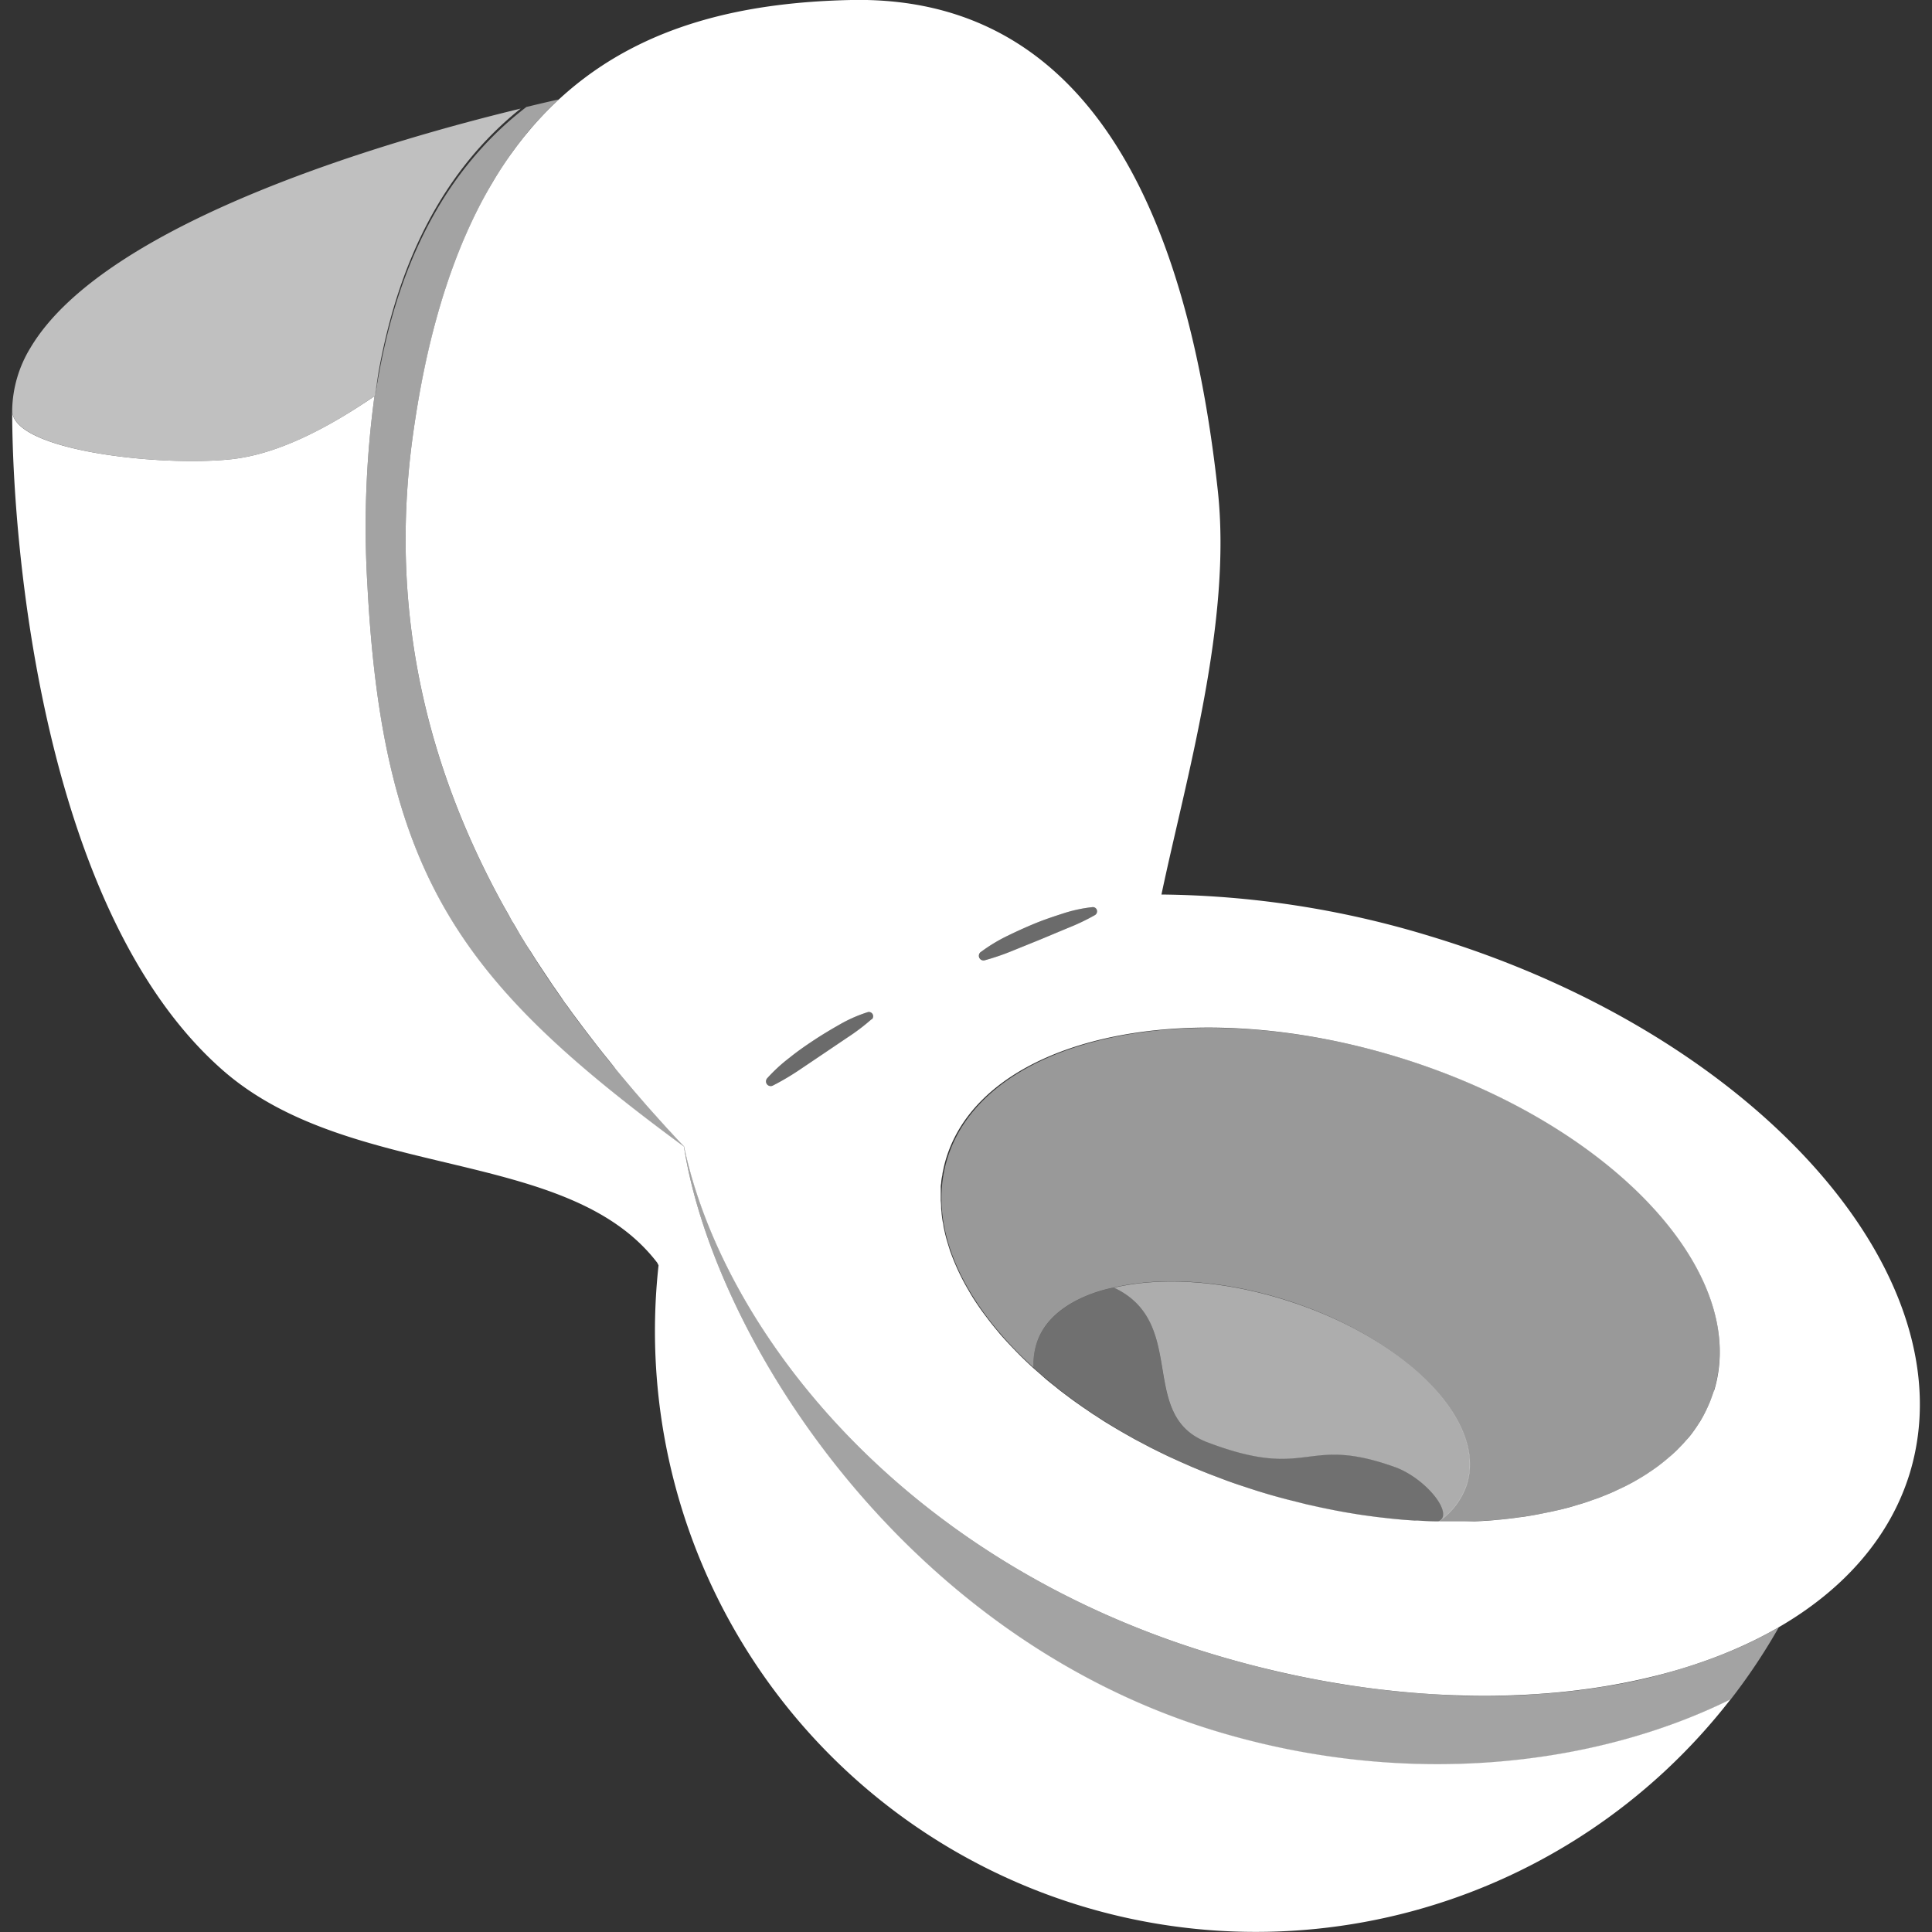 <svg viewBox="0 0 300 300" xmlns="http://www.w3.org/2000/svg"><rect x="0" y="0" width="300" height="300" fill="#333333" stroke="none"/><g fill="#fff"><path d="m 152.94 149.11 a 37.77 37.77 0 0 0 4.39 -1.51 l 4.27 -1.73 4.26 -1.78 a 33.51 33.51 0 0 0 4.19 -2 .67 .67 0 0 0 .32 -.64 .65 .65 0 0 0 -.7 -.59 h -.02 a 22.29 22.29 0 0 0 -4.61 1 c -1.49 .48 -3 1 -4.43 1.58 s -2.87 1.25 -4.28 1.94 a 25.57 25.57 0 0 0 -4 2.44 .74 .74 0 0 0 -.26 .78 .72 .72 0 0 0 .87 .51 z" opacity=".15"/><path d="m 120 168.57 a 39.65 39.65 0 0 0 4 -2.35 l 3.85 -2.54 3.82 -2.58 a 32.05 32.05 0 0 0 3.71 -2.81 .64 .64 0 0 0 .19 -.68 .65 .65 0 0 0 -.81 -.45 h -.02 a 22.05 22.05 0 0 0 -4.32 1.9 c -1.37 .76 -2.72 1.57 -4 2.43 s -2.57 1.78 -3.81 2.74 a 25.52 25.52 0 0 0 -3.47 3.19 .73 .73 0 0 0 .87 1.14 z" opacity=".15"/><path d="m 188.92 268.84 c -48.84 -14.72 -78.09 -61.27 -82.72 -90.8 -34.28 -25.24 -46.74 -41.54 -49.14 -87.04 a 150.74 150.74 0 0 1 1.09 -29.49 c -7.58 5.19 -15.15 9.01 -22.15 9.79 -11 1.21 -34.11 -1.3 -34.11 -7.56 0 20.75 4.66 77.91 32.73 102.47 19.83 17.35 53.52 11.7 67.43 29.86 l .21 .41 a 93.3 93.3 0 0 0 166.46 67.39 c -21.14 10.46 -50.4 13.84 -79.8 4.97 z"/><path d="m 216.84 164.07 c -32.89 -9.91 -64.12 -2.78 -69.77 15.94 -3.14 10.41 2.31 22.21 13.41 32.34 a 11.1 11.1 0 0 1 .37 -3.35 c 2 -7.44 12.15 -9.08 12.15 -9.08 7.33 -1.72 17 -1.17 27 2.05 18.48 5.95 30.89 18.75 27.72 28.58 a 11.31 11.31 0 0 1 -4.11 5.55 l -.27 .18 c 21.55 .51 38.76 -7 42.81 -20.38 5.66 -18.7 -16.42 -41.9 -49.31 -51.83 z" opacity=".5"/><path d="m 200 202 c -10 -3.22 -19.71 -3.77 -27 -2.05 11.6 5.48 3.52 19.85 14.48 24 16 6.08 14.94 -1.22 29.09 3.84 4.46 1.59 9 6.81 7.08 8.33 a 11.31 11.31 0 0 0 4.11 -5.55 c 3.17 -9.85 -9.24 -22.65 -27.76 -28.57 z" opacity=".6"/><path d="m 36 71.3 c 7 -.78 14.61 -4.6 22.19 -9.83 3 -20.86 11.07 -35.34 22.66 -44.61 -18.65 4.51 -64.29 17.24 -76.12 37.14 a 19.22 19.22 0 0 0 -2.84 9.7 c 0 6.3 23.11 8.81 34.11 7.6 z" opacity=".69"/><path d="m 216.57 227.77 c -14.15 -5.06 -13.11 2.24 -29.09 -3.84 -11 -4.16 -2.88 -18.54 -14.48 -24 0 0 -10.13 1.64 -12.15 9.08 a 11.1 11.1 0 0 0 -.37 3.35 c 8.86 8.08 21.33 15.11 35.92 19.51 a 102.6 102.6 0 0 0 27 4.44 l .27 -.18 c 1.96 -1.52 -2.67 -6.76 -7.1 -8.36 z" opacity=".3"/><path d="m 152.3 147.82 a 25.57 25.57 0 0 1 4 -2.44 c 1.41 -.69 2.83 -1.34 4.28 -1.94 s 2.94 -1.1 4.43 -1.58 a 22.29 22.29 0 0 1 4.61 -1 .65 .65 0 0 1 .72 .57 v .02 a .67 .67 0 0 1 -.32 .64 33.51 33.51 0 0 1 -4.19 2 l -4.26 1.78 -4.27 1.73 a 37.77 37.77 0 0 1 -4.39 1.51 .72 .72 0 0 1 -.89 -.49 l -.01 -.02 a .74 .74 0 0 1 .29 -.78 z" opacity=".15"/><path d="m 135.34 158.29 a 32.05 32.05 0 0 1 -3.71 2.81 l -3.82 2.58 -3.81 2.54 a 39.65 39.65 0 0 1 -4 2.35 .73 .73 0 0 1 -.87 -1.14 25.52 25.52 0 0 1 3.47 -3.19 c 1.24 -1 2.51 -1.88 3.81 -2.74 s 2.66 -1.67 4 -2.43 a 22.05 22.05 0 0 1 4.32 -1.9 .65 .65 0 0 1 .82 .43 l .01 .02 a .64 .64 0 0 1 -.22 .67 z" opacity=".15"/><path d="m 276.17 252.71 a 65.57 65.57 0 0 1 -6.15 3.12 c -2.12 .93 -4.33 1.79 -6.63 2.56 l -.22 .07 c -2.22 .73 -4.52 1.39 -6.9 2 l -.54 .13 c -2.26 .53 -4.58 1 -7 1.36 l -1 .16 -2.17 .31 -.9 .1 c -1.25 .15 -2.51 .28 -3.79 .39 l -1.52 .13 c -.64 0 -1.28 .09 -1.93 .12 -.85 .05 -1.7 .09 -2.56 .12 l -2.15 .05 h -3.71 c -1.12 0 -2.24 0 -3.38 -.08 l -1.29 -.06 -2.65 -.16 -1.44 -.1 c -1.23 -.09 -2.45 -.2 -3.69 -.33 l -.91 -.1 c -1.06 -.12 -2.11 -.25 -3.17 -.39 l -1.25 -.17 c -1.31 -.18 -2.62 -.38 -3.94 -.6 l -.55 -.1 c -1.2 -.21 -2.4 -.44 -3.6 -.67 l -1.14 -.23 c -1.36 -.28 -2.73 -.58 -4.1 -.9 l -.26 -.06 c -1.31 -.31 -2.62 -.65 -3.94 -1 l -1.08 -.28 q -2.09 -.57 -4.2 -1.2 c -48.83 -14.72 -76.26 -50.8 -82.15 -78.86 -21.26 -22.55 -49.2 -59.12 -42.17 -110.26 .62 -4.5 1.39 -8.71 2.28 -12.66 -.06 .28 -.13 .55 -.2 .83 .07 -.28 .14 -.55 .2 -.83 .15 -.67 .31 -1.32 .47 -2 s .35 -1.44 .53 -2.14 .33 -1.23 .5 -1.84 .4 -1.4 .6 -2.08 l .53 -1.7 c .21 -.67 .43 -1.35 .66 -2 s .37 -1.06 .56 -1.59 .48 -1.31 .73 -1.95 .39 -1 .59 -1.47 .52 -1.26 .79 -1.88 c .2 -.46 .41 -.91 .61 -1.36 .29 -.61 .57 -1.22 .87 -1.82 .2 -.42 .41 -.83 .63 -1.24 .3 -.59 .61 -1.18 .92 -1.75 l .64 -1.16 c .32 -.57 .65 -1.13 1 -1.67 .22 -.36 .44 -.71 .67 -1.06 .35 -.54 .7 -1.08 1.06 -1.6 .22 -.33 .45 -.65 .68 -1 .37 -.52 .75 -1 1.13 -1.52 .23 -.3 .46 -.6 .7 -.89 .39 -.49 .78 -1 1.18 -1.44 l .72 -.82 c .41 -.46 .82 -.91 1.24 -1.35 l .74 -.76 c .43 -.43 .86 -.86 1.29 -1.27 l .33 -.32 c -1.21 .27 -2.91 .66 -5 1.17 -12.08 9.26 -20.44 23.96 -23.55 45.39 l .57 -4.23 c -.22 1.23 -.42 2.47 -.61 3.74 a 150.74 150.74 0 0 0 -1.09 29.49 c 2.4 45.55 14.86 61.85 49.15 87.1 4.63 29.53 33.88 76.08 82.72 90.8 29.4 8.87 58.66 5.49 79.8 -5 a 92.6 92.6 0 0 0 7.45 -11.16 z" opacity=".55"/><path d="m 222 145.35 a 147.19 147.19 0 0 0 -41.65 -6.45 c 3.75 -17.84 11 -42.35 8.74 -62.81 -5.75 -52.5 -25.58 -76.72 -56.91 -76.09 -33.56 .7 -60.73 14.26 -68.09 67.78 -3.94 28.67 3.12 52.76 13.82 72.37 .3 .55 .6 1.08 .91 1.62 s .53 1 .8 1.43 .63 1.06 .94 1.6 .55 .91 .82 1.36 .65 1.05 1 1.57 l .84 1.33 1 1.52 .87 1.3 c .33 .5 .66 1 1 1.48 s .59 .86 .89 1.28 .66 1 1 1.42 l .93 1.29 1 1.34 c .41 .56 .83 1.11 1.24 1.65 l 1.47 1.91 1.09 1.38 .94 1.16 c .34 .43 .69 .86 1 1.28 l .93 1.12 1.06 1.26 .9 1.06 1.08 1.25 .87 1 1.14 1.28 c .27 .29 .53 .59 .8 .89 l 1.25 1.38 .66 .71 c .63 .69 1.26 1.36 1.88 2 5.89 28.06 33.32 64.14 82.15 78.86 34 10.24 67 7.85 87.81 -4.19 10.11 -5.85 17.35 -14 20.39 -24 9.28 -30.82 -24.11 -68.13 -74.57 -83.34 z m -69.69 2.47 a 25.57 25.57 0 0 1 4 -2.44 c 1.41 -.69 2.83 -1.34 4.28 -1.94 s 2.94 -1.1 4.43 -1.58 a 22.29 22.29 0 0 1 4.61 -1 .65 .65 0 0 1 .72 .57 v .02 a .67 .67 0 0 1 -.32 .64 33.51 33.51 0 0 1 -4.19 2 l -4.26 1.78 -4.27 1.73 a 37.77 37.77 0 0 1 -4.39 1.51 .72 .72 0 0 1 -.89 -.49 l -.01 -.02 a .74 .74 0 0 1 .28 -.78 z m -17 10.47 a 32.05 32.05 0 0 1 -3.71 2.81 l -3.82 2.58 -3.78 2.54 a 39.65 39.65 0 0 1 -4 2.35 .73 .73 0 0 1 -.87 -1.14 25.52 25.52 0 0 1 3.47 -3.19 c 1.24 -1 2.51 -1.88 3.81 -2.74 s 2.66 -1.67 4 -2.43 a 22.05 22.05 0 0 1 4.32 -1.9 .65 .65 0 0 1 .82 .43 l .01 .02 a .64 .64 0 0 1 -.21 .68 z m 130.83 57.63 c -.16 .52 -.34 1 -.54 1.54 -.05 .14 -.11 .28 -.17 .42 -.17 .4 -.34 .78 -.53 1.17 l -.17 .34 c -.24 .47 -.5 .94 -.78 1.4 -.07 .1 -.14 .2 -.2 .3 -.23 .37 -.48 .73 -.73 1.08 l -.28 .38 a 12.36 12.36 0 0 1 -1 1.19 l -.08 .1 c -.36 .41 -.75 .81 -1.14 1.21 l -.35 .34 c -.32 .3 -.64 .6 -1 .89 -.11 .09 -.22 .2 -.34 .29 -.43 .37 -.88 .72 -1.34 1.07 l -.33 .24 c -.37 .27 -.75 .53 -1.15 .79 -.15 .11 -.31 .21 -.47 .31 -.43 .28 -.87 .54 -1.32 .8 l -.26 .15 c -.52 .3 -1.06 .58 -1.61 .86 l -.54 .26 -1.26 .59 -.55 .24 c -.58 .24 -1.17 .48 -1.77 .71 l -.48 .17 -1.43 .5 -.69 .22 -1.51 .45 -.49 .14 c -.65 .17 -1.3 .34 -2 .49 l -.75 .17 -1.43 .29 -.77 .15 c -.68 .13 -1.37 .24 -2.07 .35 l -.65 .08 c -.53 .08 -1.07 .15 -1.61 .21 l -.88 .1 -1.61 .15 -.72 .06 q -1.09 .07 -2.22 .12 h -5.7 c -1.05 0 -2.1 -.07 -3.16 -.13 h -.41 c -.89 -.06 -1.79 -.12 -2.69 -.21 l -.93 -.09 -2.21 -.25 -1.13 -.15 q -1 -.13 -2.07 -.3 l -1.21 -.2 c -.68 -.11 -1.35 -.24 -2 -.36 l -1.25 -.25 c -.69 -.14 -1.37 -.28 -2.06 -.44 l -1.22 -.27 -2.23 -.56 c -.35 -.09 -.71 -.17 -1.06 -.27 q -1.65 -.43 -3.3 -.93 c -1 -.3 -1.93 -.6 -2.89 -.92 l -1 -.33 c -.63 -.21 -1.25 -.43 -1.86 -.65 l -1.14 -.43 -1.63 -.62 -1.2 -.48 -1.49 -.62 -1.23 -.54 c -.47 -.2 -.92 -.41 -1.38 -.62 s -.85 -.38 -1.26 -.58 l -1.26 -.61 -1.3 -.65 -1.08 -.57 -1.4 -.74 -.49 -.28 c -1.3 -.72 -2.58 -1.47 -3.81 -2.23 l -.14 -.08 c -.56 -.35 -1.1 -.71 -1.65 -1.07 -.18 -.11 -.36 -.22 -.53 -.34 l -1.54 -1.05 -.55 -.39 c -.51 -.35 -1 -.71 -1.48 -1.07 l -.52 -.39 c -.49 -.37 -1 -.75 -1.45 -1.13 l -.44 -.35 c -.49 -.39 -1 -.79 -1.44 -1.19 l -.31 -.27 -1.49 -1.31 c -.66 -.61 -1.31 -1.22 -1.93 -1.84 l -.21 -.21 c -.55 -.56 -1.09 -1.12 -1.62 -1.69 l -.27 -.29 c -.49 -.54 -1 -1.09 -1.43 -1.64 l -.28 -.33 c -.45 -.55 -.89 -1.1 -1.3 -1.65 l -.25 -.33 c -.43 -.57 -.84 -1.14 -1.23 -1.72 l -.17 -.25 c -.44 -.65 -.85 -1.31 -1.24 -2 a 34.49 34.49 0 0 1 -2.08 -4.11 l -.06 -.14 c -.26 -.61 -.49 -1.22 -.71 -1.82 -.06 -.17 -.11 -.35 -.16 -.52 -.16 -.48 -.31 -1 -.44 -1.45 -.06 -.22 -.11 -.44 -.17 -.66 -.1 -.43 -.2 -.87 -.28 -1.3 a 4.46 4.46 0 0 0 -.13 -.73 c -.06 -.41 -.12 -.82 -.16 -1.23 0 -.26 -.05 -.51 -.07 -.76 q 0 -.6 -.06 -1.2 v -1.97 a 3 3 0 0 1 .06 -.73 7.18 7.18 0 0 1 .19 -1.29 2.59 2.59 0 0 1 .1 -.61 17.83 17.83 0 0 1 .46 -1.88 c 5.65 -18.72 36.88 -25.85 69.77 -15.94 s 55.15 33.17 49.51 51.89 z"/></g></svg>